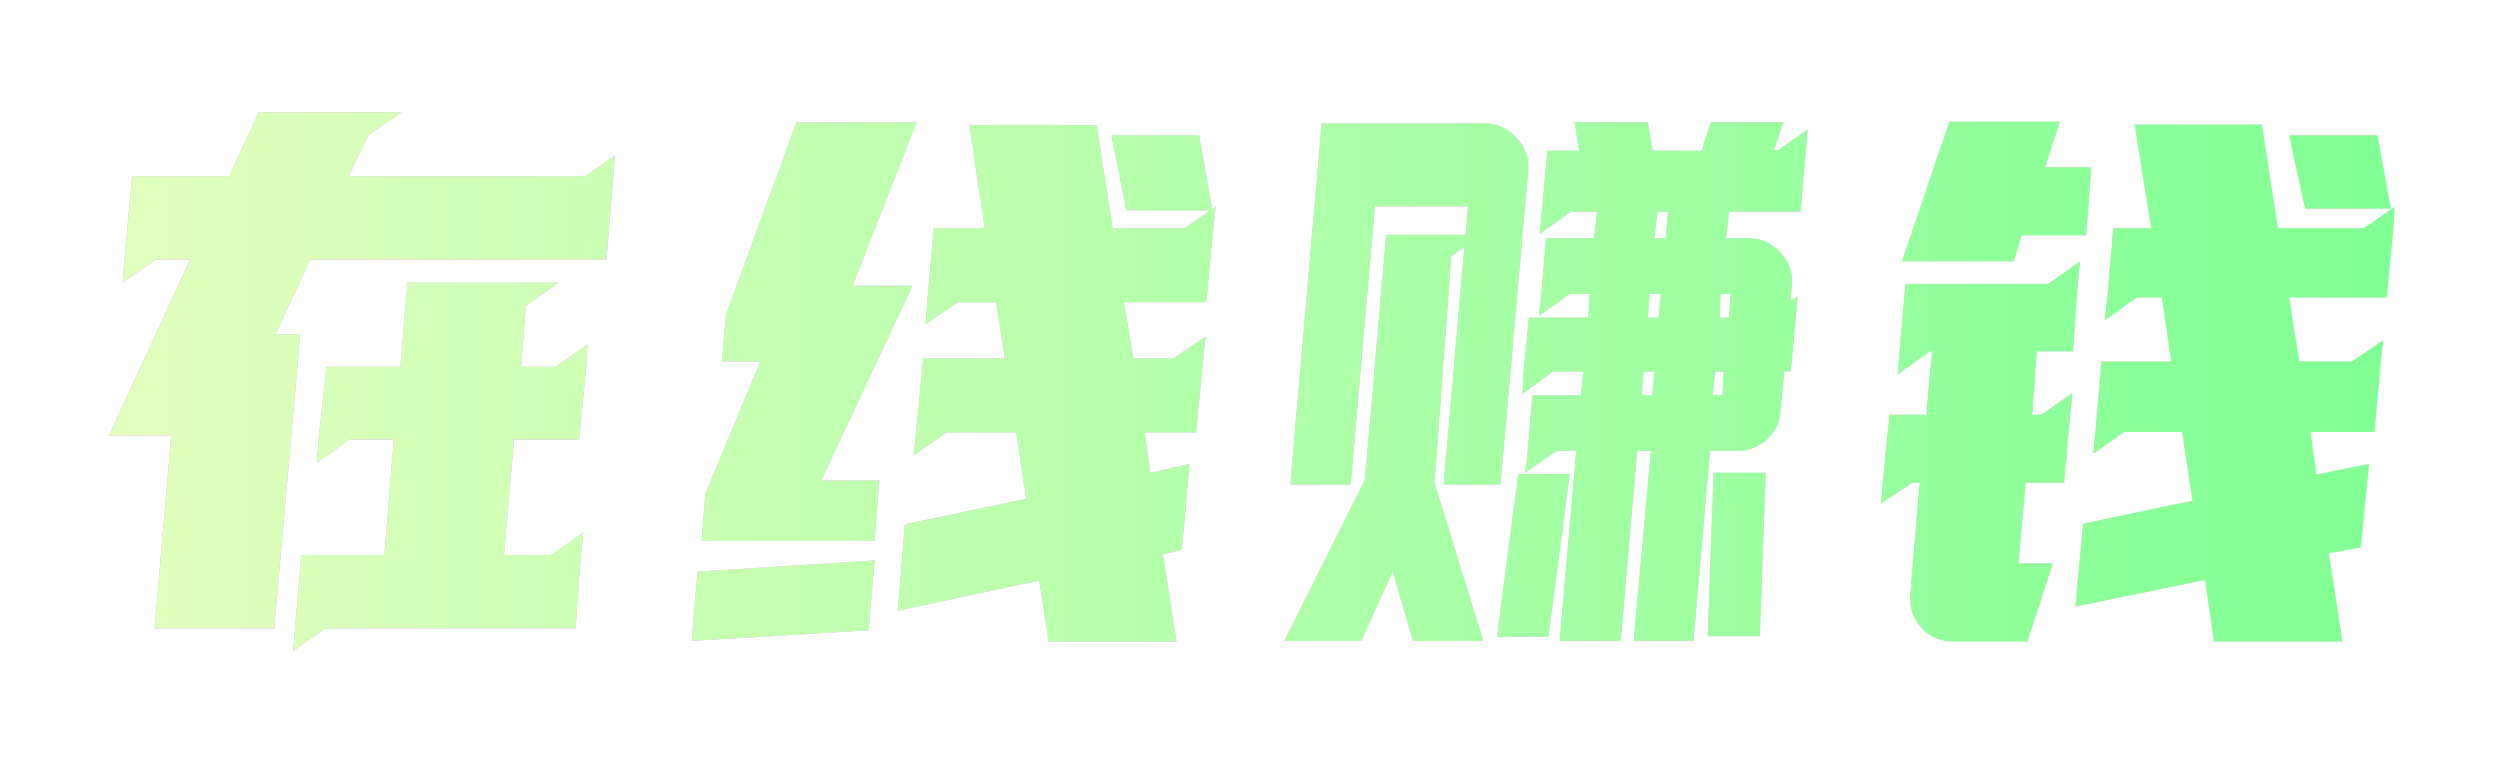 <svg width="76" height="23" viewBox="0 0 76 23" fill="none" xmlns="http://www.w3.org/2000/svg">
<g filter="url(#filter0_di_1795_9834)">
<path d="M5.204 13.238H3.314L5.78 7.892H4.736L3.728 8.594L3.782 7.892L4.016 5.354H6.968L7.868 3.41H12.206L11.198 4.112L10.604 5.354H17.804L18.686 4.724L18.65 5.354L18.434 7.892H9.434L8.372 10.16H9.128L8.336 19.106H4.7L5.204 13.238ZM8.966 19.106L9.164 16.874H11.684L11.972 13.364H10.622L9.632 14.066L9.686 13.364L9.92 11.15H12.17L12.386 8.594H16.976L15.986 9.296L15.842 11.15H16.904L17.858 10.466L17.822 11.15L17.606 13.364H15.626L15.32 16.874H16.742L17.732 16.19L17.66 16.874L17.498 19.106H9.884L8.912 19.79L8.966 19.106ZM21.44 15.02L23.114 10.988H21.944L22.07 9.566L24.212 3.716H27.866L25.922 8.684H27.74L24.968 14.606H26.732L26.588 16.442H21.332L21.44 15.02ZM31.592 17.648L27.29 18.566L27.506 15.938L31.196 15.164L30.89 13.148H28.766L27.776 13.85L27.848 13.13L28.064 10.898H30.548L30.278 9.188H29.126L28.136 9.854L28.19 9.152L28.388 6.938H29.936L29.468 3.806H33.338L33.824 6.938H36.002L36.794 6.398H34.238L33.788 4.112H36.452L36.848 6.344L36.956 6.29L36.884 6.974L36.668 9.188H34.166L34.454 10.898H35.66L36.65 10.232L36.578 10.898L36.362 13.148H34.796L34.976 14.372L36.164 14.102L35.93 16.712L35.354 16.856L35.768 19.502H31.88L31.592 17.648ZM21.206 17.378L26.588 17.036L26.408 19.16L21.026 19.484L21.206 17.378ZM47.918 13.706H47.324L46.37 14.372L46.442 13.706L46.586 12.014H48.062L48.134 11.294H47.216L46.28 11.978L46.316 11.294L46.478 9.656H48.278L48.332 8.936H47.72L46.784 9.602L46.856 8.936L47 7.244H48.458L48.548 6.434H47.756L46.802 7.118L46.874 6.416L47.036 4.58H48.008L47.864 3.716H50.096L50.24 4.58H51.734L52.004 3.716H54.218L53.93 4.562H54.056L54.956 3.932L54.902 4.562L54.74 6.434H52.562L52.472 7.244H53.156C53.54 7.244 53.864 7.388 54.128 7.676C54.392 7.952 54.506 8.282 54.47 8.666L54.434 9.152L54.65 9.008L54.596 9.656L54.434 11.294H54.236L54.128 12.518C54.104 12.854 53.966 13.136 53.714 13.364C53.462 13.592 53.162 13.706 52.814 13.706H51.986L51.482 19.484H49.664L50.186 13.706H49.772L49.268 19.484H47.414L47.918 13.706ZM41.492 14.588L42.14 7.136H44.552L44.624 6.272H41.798L41.06 14.732H39.224L40.178 3.752H45.146C45.518 3.752 45.836 3.896 46.1 4.184C46.364 4.472 46.484 4.808 46.46 5.192L45.614 14.732H43.886L44.516 7.514L44.12 7.784L43.616 14.588L43.598 14.642L45.092 19.484H42.95L42.338 17.378L41.384 19.484H39.044L41.492 14.588ZM50.636 7.244L50.708 6.434H50.384L50.294 7.244H50.636ZM50.42 9.656L50.492 8.936H50.15L50.096 9.656H50.42ZM52.562 9.656L52.616 8.936H52.31L52.274 9.656H52.562ZM50.222 12.014L50.294 11.294H49.97L49.898 12.014H50.222ZM52.364 12.014L52.4 11.294H52.148L52.058 12.014H52.364ZM52.094 14.372H53.678L53.498 19.34H51.914L52.094 14.372ZM46.154 14.408H47.72L47.072 19.358H45.506L46.154 14.408ZM59.258 3.698H62.624L62.174 5.084H63.578L63.416 7.154H61.454L61.22 7.946H57.818L59.258 3.698ZM67.034 17.63L63.092 18.44L63.326 15.92L66.656 15.218L66.332 13.13H64.586L63.632 13.796L63.704 13.094L63.884 10.988H66.008L65.72 9.044H64.964L63.992 9.728L64.064 9.026L64.244 6.938H65.396L64.892 3.788H68.762L69.248 6.938H71.858L72.794 6.29L72.758 6.938L72.56 9.044H69.59L69.896 10.988H71.498L72.452 10.34L72.38 10.988L72.182 13.13H70.238L70.418 14.426L72.02 14.102L71.768 16.64L70.796 16.82L71.21 19.502H67.304L67.034 17.63ZM69.59 4.112H72.272L72.686 6.344H70.076L69.59 4.112ZM59.384 19.502C58.988 19.502 58.664 19.364 58.412 19.088C58.16 18.812 58.046 18.482 58.07 18.098L58.358 14.678H58.124L57.188 15.308L57.242 14.606L57.44 12.608H58.556L58.736 10.682H58.664L57.692 11.384L57.746 10.682L57.926 8.63H62.264L63.236 7.946L63.164 8.63L63.02 10.682H61.922L61.778 12.608H62.066L63.002 11.942L62.93 12.644L62.75 14.678H61.58L61.364 17.126H62.408L61.634 19.502H59.384Z" fill="url(#paint0_linear_1795_9834)"/>
<path d="M5.204 13.238H3.314L5.78 7.892H4.736L3.728 8.594L3.782 7.892L4.016 5.354H6.968L7.868 3.41H12.206L11.198 4.112L10.604 5.354H17.804L18.686 4.724L18.65 5.354L18.434 7.892H9.434L8.372 10.16H9.128L8.336 19.106H4.7L5.204 13.238ZM8.966 19.106L9.164 16.874H11.684L11.972 13.364H10.622L9.632 14.066L9.686 13.364L9.92 11.15H12.17L12.386 8.594H16.976L15.986 9.296L15.842 11.15H16.904L17.858 10.466L17.822 11.15L17.606 13.364H15.626L15.32 16.874H16.742L17.732 16.19L17.66 16.874L17.498 19.106H9.884L8.912 19.79L8.966 19.106ZM21.44 15.02L23.114 10.988H21.944L22.07 9.566L24.212 3.716H27.866L25.922 8.684H27.74L24.968 14.606H26.732L26.588 16.442H21.332L21.44 15.02ZM31.592 17.648L27.29 18.566L27.506 15.938L31.196 15.164L30.89 13.148H28.766L27.776 13.85L27.848 13.13L28.064 10.898H30.548L30.278 9.188H29.126L28.136 9.854L28.19 9.152L28.388 6.938H29.936L29.468 3.806H33.338L33.824 6.938H36.002L36.794 6.398H34.238L33.788 4.112H36.452L36.848 6.344L36.956 6.29L36.884 6.974L36.668 9.188H34.166L34.454 10.898H35.66L36.65 10.232L36.578 10.898L36.362 13.148H34.796L34.976 14.372L36.164 14.102L35.93 16.712L35.354 16.856L35.768 19.502H31.88L31.592 17.648ZM21.206 17.378L26.588 17.036L26.408 19.16L21.026 19.484L21.206 17.378ZM47.918 13.706H47.324L46.37 14.372L46.442 13.706L46.586 12.014H48.062L48.134 11.294H47.216L46.28 11.978L46.316 11.294L46.478 9.656H48.278L48.332 8.936H47.72L46.784 9.602L46.856 8.936L47 7.244H48.458L48.548 6.434H47.756L46.802 7.118L46.874 6.416L47.036 4.58H48.008L47.864 3.716H50.096L50.24 4.58H51.734L52.004 3.716H54.218L53.93 4.562H54.056L54.956 3.932L54.902 4.562L54.74 6.434H52.562L52.472 7.244H53.156C53.54 7.244 53.864 7.388 54.128 7.676C54.392 7.952 54.506 8.282 54.47 8.666L54.434 9.152L54.65 9.008L54.596 9.656L54.434 11.294H54.236L54.128 12.518C54.104 12.854 53.966 13.136 53.714 13.364C53.462 13.592 53.162 13.706 52.814 13.706H51.986L51.482 19.484H49.664L50.186 13.706H49.772L49.268 19.484H47.414L47.918 13.706ZM41.492 14.588L42.14 7.136H44.552L44.624 6.272H41.798L41.06 14.732H39.224L40.178 3.752H45.146C45.518 3.752 45.836 3.896 46.1 4.184C46.364 4.472 46.484 4.808 46.46 5.192L45.614 14.732H43.886L44.516 7.514L44.12 7.784L43.616 14.588L43.598 14.642L45.092 19.484H42.95L42.338 17.378L41.384 19.484H39.044L41.492 14.588ZM50.636 7.244L50.708 6.434H50.384L50.294 7.244H50.636ZM50.42 9.656L50.492 8.936H50.15L50.096 9.656H50.42ZM52.562 9.656L52.616 8.936H52.31L52.274 9.656H52.562ZM50.222 12.014L50.294 11.294H49.97L49.898 12.014H50.222ZM52.364 12.014L52.4 11.294H52.148L52.058 12.014H52.364ZM52.094 14.372H53.678L53.498 19.34H51.914L52.094 14.372ZM46.154 14.408H47.72L47.072 19.358H45.506L46.154 14.408ZM59.258 3.698H62.624L62.174 5.084H63.578L63.416 7.154H61.454L61.22 7.946H57.818L59.258 3.698ZM67.034 17.63L63.092 18.44L63.326 15.92L66.656 15.218L66.332 13.13H64.586L63.632 13.796L63.704 13.094L63.884 10.988H66.008L65.72 9.044H64.964L63.992 9.728L64.064 9.026L64.244 6.938H65.396L64.892 3.788H68.762L69.248 6.938H71.858L72.794 6.29L72.758 6.938L72.56 9.044H69.59L69.896 10.988H71.498L72.452 10.34L72.38 10.988L72.182 13.13H70.238L70.418 14.426L72.02 14.102L71.768 16.64L70.796 16.82L71.21 19.502H67.304L67.034 17.63ZM69.59 4.112H72.272L72.686 6.344H70.076L69.59 4.112ZM59.384 19.502C58.988 19.502 58.664 19.364 58.412 19.088C58.16 18.812 58.046 18.482 58.07 18.098L58.358 14.678H58.124L57.188 15.308L57.242 14.606L57.44 12.608H58.556L58.736 10.682H58.664L57.692 11.384L57.746 10.682L57.926 8.63H62.264L63.236 7.946L63.164 8.63L63.02 10.682H61.922L61.778 12.608H62.066L63.002 11.942L62.93 12.644L62.75 14.678H61.58L61.364 17.126H62.408L61.634 19.502H59.384Z" fill="url(#paint1_linear_1795_9834)"/>
</g>
<defs>
<filter id="filter0_di_1795_9834" x="0.314" y="0.41" width="75.48" height="22.38" filterUnits="userSpaceOnUse" color-interpolation-filters="sRGB">
<feFlood flood-opacity="0" result="BackgroundImageFix"/>
<feColorMatrix in="SourceAlpha" type="matrix" values="0 0 0 0 0 0 0 0 0 0 0 0 0 0 0 0 0 0 127 0" result="hardAlpha"/>
<feOffset/>
<feGaussianBlur stdDeviation="1.5"/>
<feComposite in2="hardAlpha" operator="out"/>
<feColorMatrix type="matrix" values="0 0 0 0 0 0 0 0 0 0 0 0 0 0 0 0 0 0 0.2 0"/>
<feBlend mode="normal" in2="BackgroundImageFix" result="effect1_dropShadow_1795_9834"/>
<feBlend mode="normal" in="SourceGraphic" in2="effect1_dropShadow_1795_9834" result="shape"/>
<feColorMatrix in="SourceAlpha" type="matrix" values="0 0 0 0 0 0 0 0 0 0 0 0 0 0 0 0 0 0 127 0" result="hardAlpha"/>
<feOffset/>
<feGaussianBlur stdDeviation="2"/>
<feComposite in2="hardAlpha" operator="arithmetic" k2="-1" k3="1"/>
<feColorMatrix type="matrix" values="0 0 0 0 1 0 0 0 0 1 0 0 0 0 1 0 0 0 0.25 0"/>
<feBlend mode="normal" in2="shape" result="effect2_innerShadow_1795_9834"/>
</filter>
<linearGradient id="paint0_linear_1795_9834" x1="2" y1="10" x2="74" y2="10" gradientUnits="userSpaceOnUse">
<stop stop-color="#DF89FF"/>
<stop offset="1" stop-color="#FFD2F7"/>
</linearGradient>
<linearGradient id="paint1_linear_1795_9834" x1="2" y1="10" x2="74" y2="10" gradientUnits="userSpaceOnUse">
<stop stop-color="#E3FFBE"/>
<stop offset="1" stop-color="#7EFF93"/>
</linearGradient>
</defs>
</svg>
